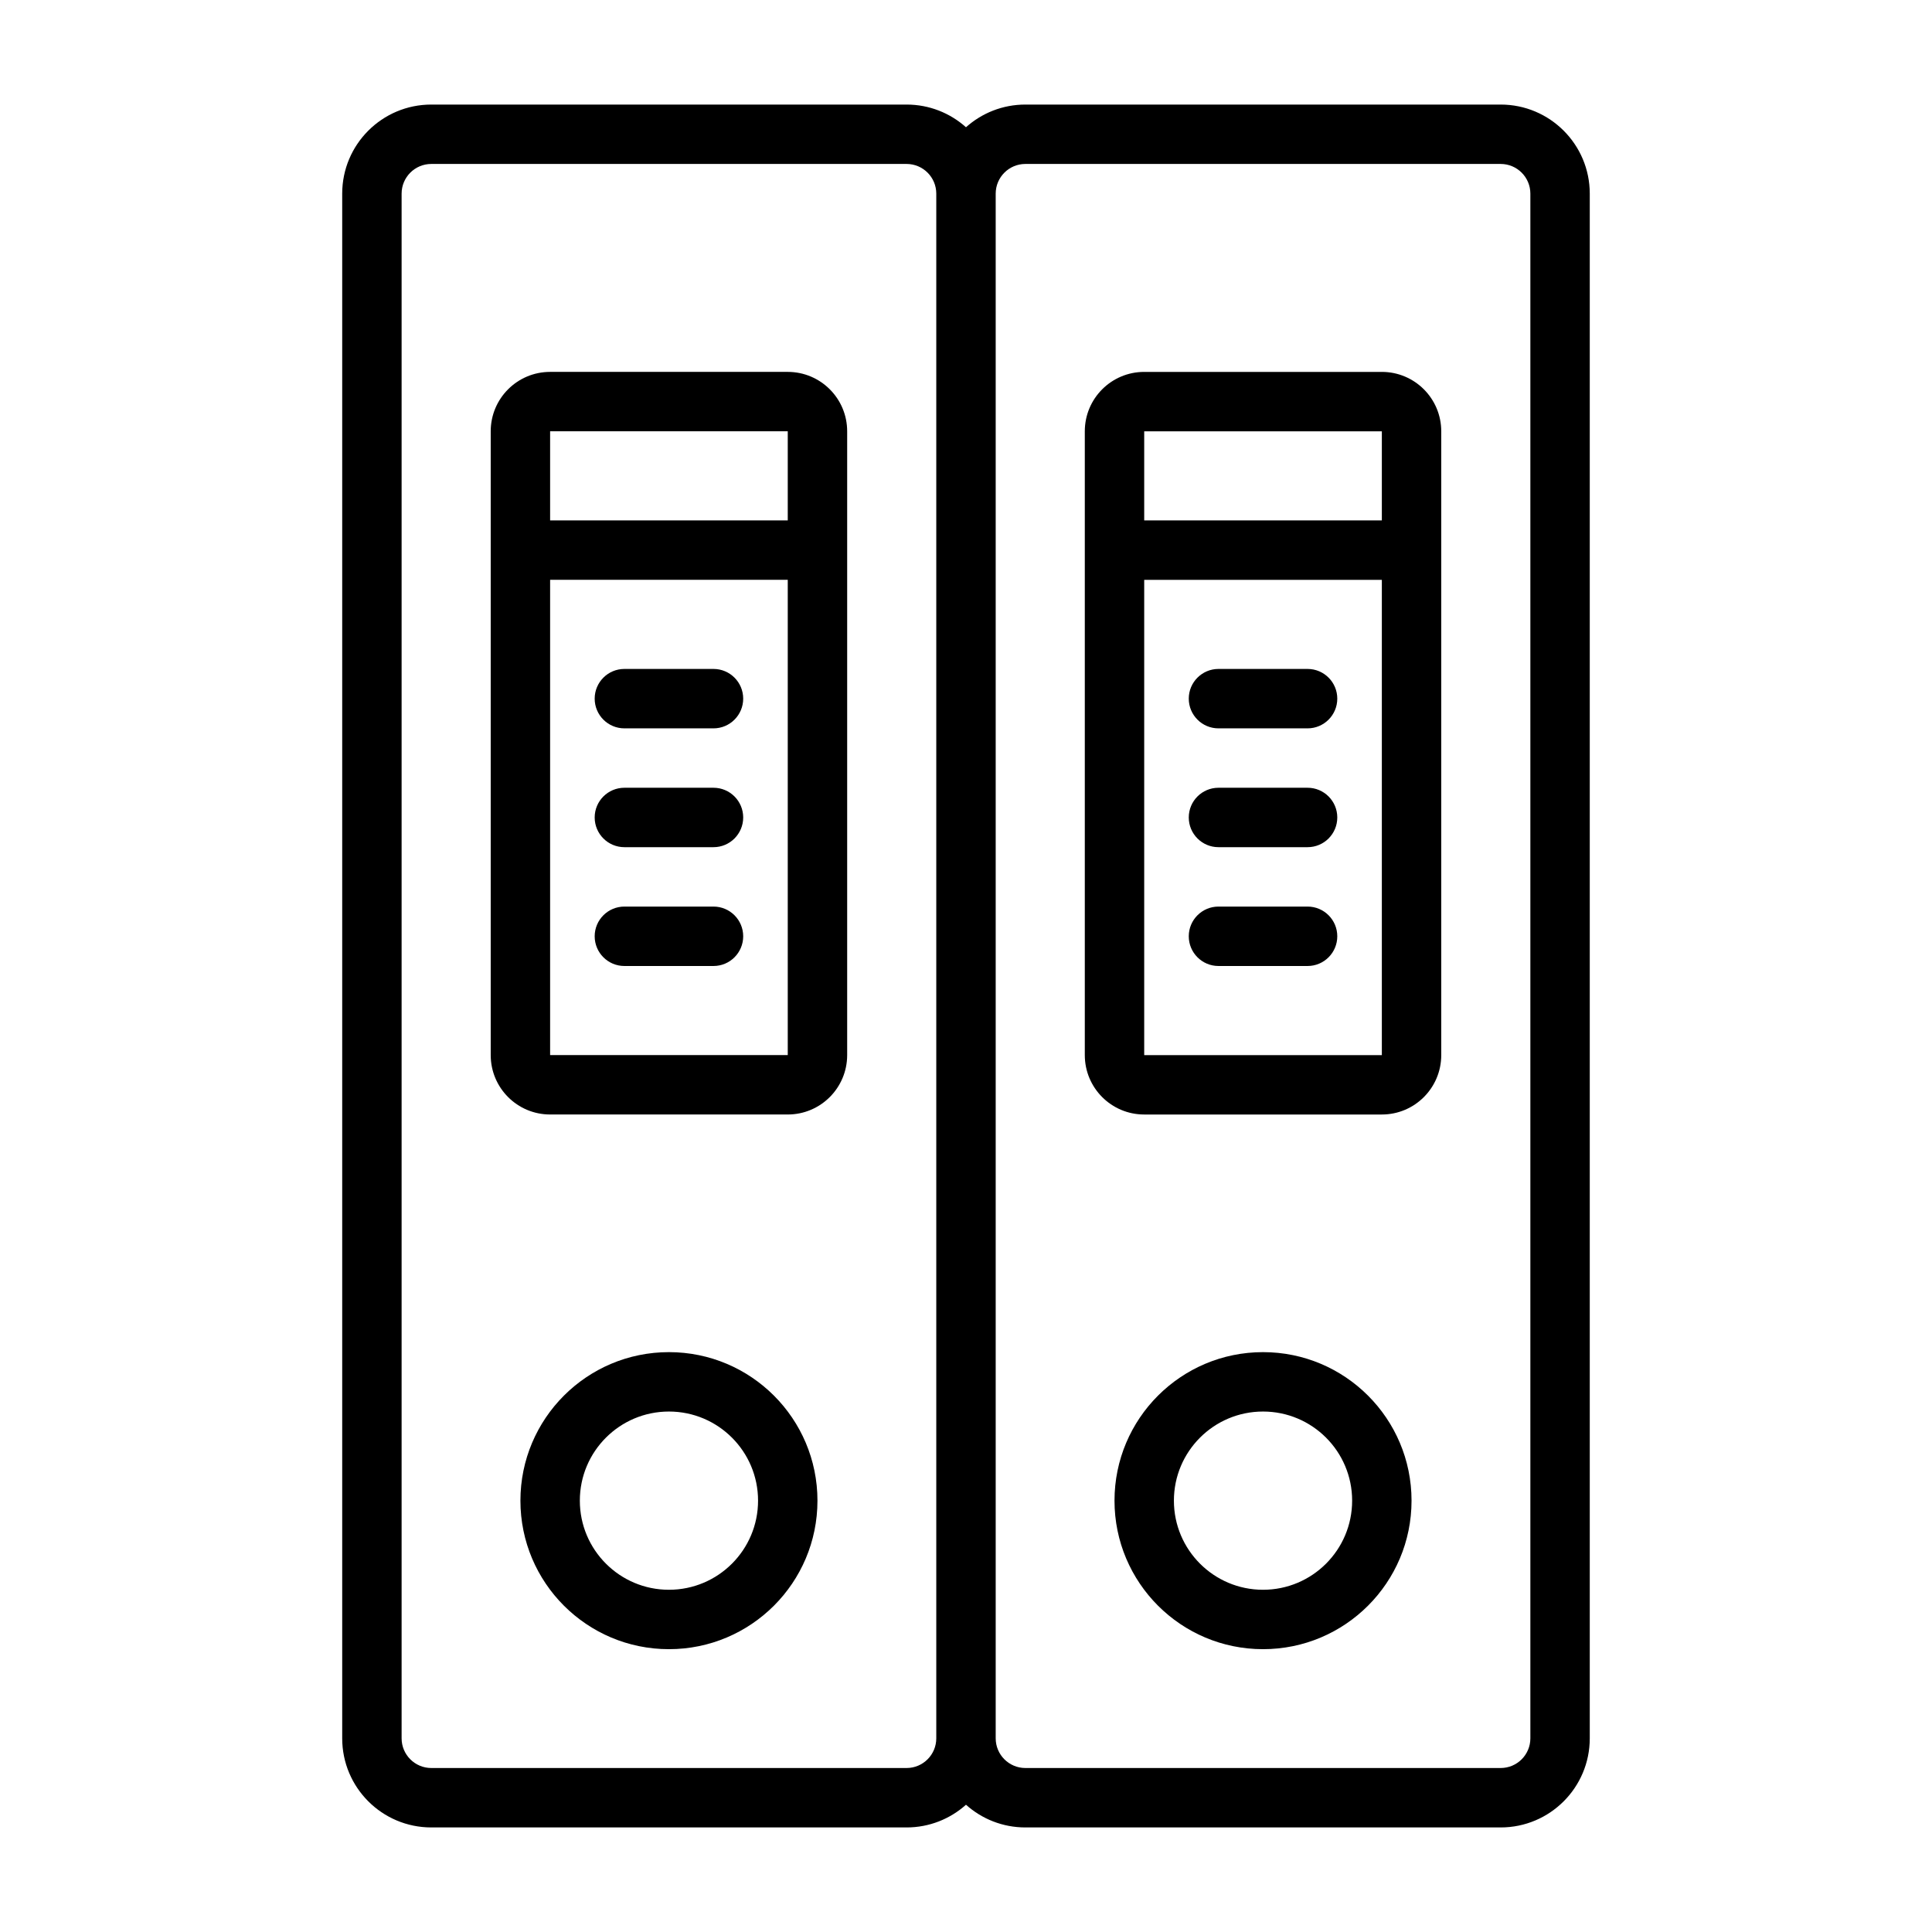 <?xml version="1.0" encoding="UTF-8"?>
<!-- Uploaded to: ICON Repo, www.svgrepo.com, Generator: ICON Repo Mixer Tools -->
<svg fill="#000000" width="800px" height="800px" version="1.1" viewBox="144 144 512 512" xmlns="http://www.w3.org/2000/svg">
 <path d="m258.3 171.71c-13.043 0-23.613 10.57-23.613 23.613v409.35c0 13.043 10.57 23.617 23.613 23.617h125.95c6.051 0 11.566-2.277 15.746-6.016 4.176 3.738 9.695 6.016 15.742 6.016h125.95c13.043 0 23.617-10.574 23.617-23.617v-409.35c0-13.043-10.574-23.613-23.617-23.613h-125.95c-6.047 0-11.566 2.273-15.742 6.012-4.18-3.738-9.695-6.012-15.746-6.012zm149.57 432.96c0 4.348 3.523 7.871 7.871 7.871h125.95c4.348 0 7.871-3.523 7.871-7.871v-409.35c0-4.348-3.523-7.871-7.871-7.871h-125.95c-4.348 0-7.871 3.523-7.871 7.871zm-15.746-409.35c0-4.348-3.523-7.871-7.871-7.871h-125.95c-4.348 0-7.871 3.523-7.871 7.871v409.35c0 4.348 3.523 7.871 7.871 7.871h125.95c4.348 0 7.871-3.523 7.871-7.871zm-118.08 62.977c0-8.695 7.047-15.742 15.742-15.742h62.977c8.695 0 15.746 7.047 15.746 15.742v165.31c0 8.695-7.051 15.746-15.746 15.746h-62.977c-8.695 0-15.742-7.051-15.742-15.746zm78.719 0h-62.977v23.617h62.977zm-62.977 165.31v-125.95h62.977v125.95zm157.44-181.05c-8.695 0-15.742 7.047-15.742 15.742v165.31c0 8.695 7.047 15.746 15.742 15.746h62.977c8.695 0 15.742-7.051 15.742-15.746v-165.31c0-8.695-7.047-15.742-15.742-15.742zm0 15.742h62.977v23.617h-62.977zm0 39.363v125.95h62.977v-125.95zm-145.63 31.484c0-4.344 3.527-7.871 7.871-7.871h23.617c4.348 0 7.871 3.527 7.871 7.871 0 4.348-3.523 7.875-7.871 7.875h-23.617c-4.344 0-7.871-3.527-7.871-7.875zm165.31-7.871c-4.348 0-7.871 3.527-7.871 7.871 0 4.348 3.523 7.875 7.871 7.875h23.617c4.348 0 7.871-3.527 7.871-7.875 0-4.344-3.523-7.871-7.871-7.871zm-165.31 39.359c0-4.344 3.527-7.871 7.871-7.871h23.617c4.348 0 7.871 3.527 7.871 7.871 0 4.348-3.523 7.875-7.871 7.875h-23.617c-4.344 0-7.871-3.527-7.871-7.875zm165.31-7.871c-4.348 0-7.871 3.527-7.871 7.871 0 4.348 3.523 7.875 7.871 7.875h23.617c4.348 0 7.871-3.527 7.871-7.875 0-4.344-3.523-7.871-7.871-7.871zm-165.31 39.359c0-4.348 3.527-7.871 7.871-7.871h23.617c4.348 0 7.871 3.523 7.871 7.871s-3.523 7.875-7.871 7.875h-23.617c-4.344 0-7.871-3.527-7.871-7.875zm165.31-7.871c-4.348 0-7.871 3.523-7.871 7.871s3.523 7.875 7.871 7.875h23.617c4.348 0 7.871-3.527 7.871-7.875s-3.523-7.871-7.871-7.871zm-145.63 133.82c-13.043 0-23.613 10.574-23.613 23.617 0 13.043 10.57 23.617 23.613 23.617 13.043 0 23.617-10.574 23.617-23.617 0-13.043-10.574-23.617-23.617-23.617zm-39.359 23.617c0-21.738 17.621-39.359 39.359-39.359 21.738 0 39.359 17.621 39.359 39.359 0 21.738-17.621 39.359-39.359 39.359-21.738 0-39.359-17.621-39.359-39.359zm173.18 0c0-13.043 10.574-23.617 23.617-23.617s23.617 10.574 23.617 23.617c0 13.043-10.574 23.617-23.617 23.617s-23.617-10.574-23.617-23.617zm23.617-39.359c-21.738 0-39.359 17.621-39.359 39.359 0 21.738 17.621 39.359 39.359 39.359s39.359-17.621 39.359-39.359c0-21.738-17.621-39.359-39.359-39.359z" fill-rule="evenodd"/>
</svg>